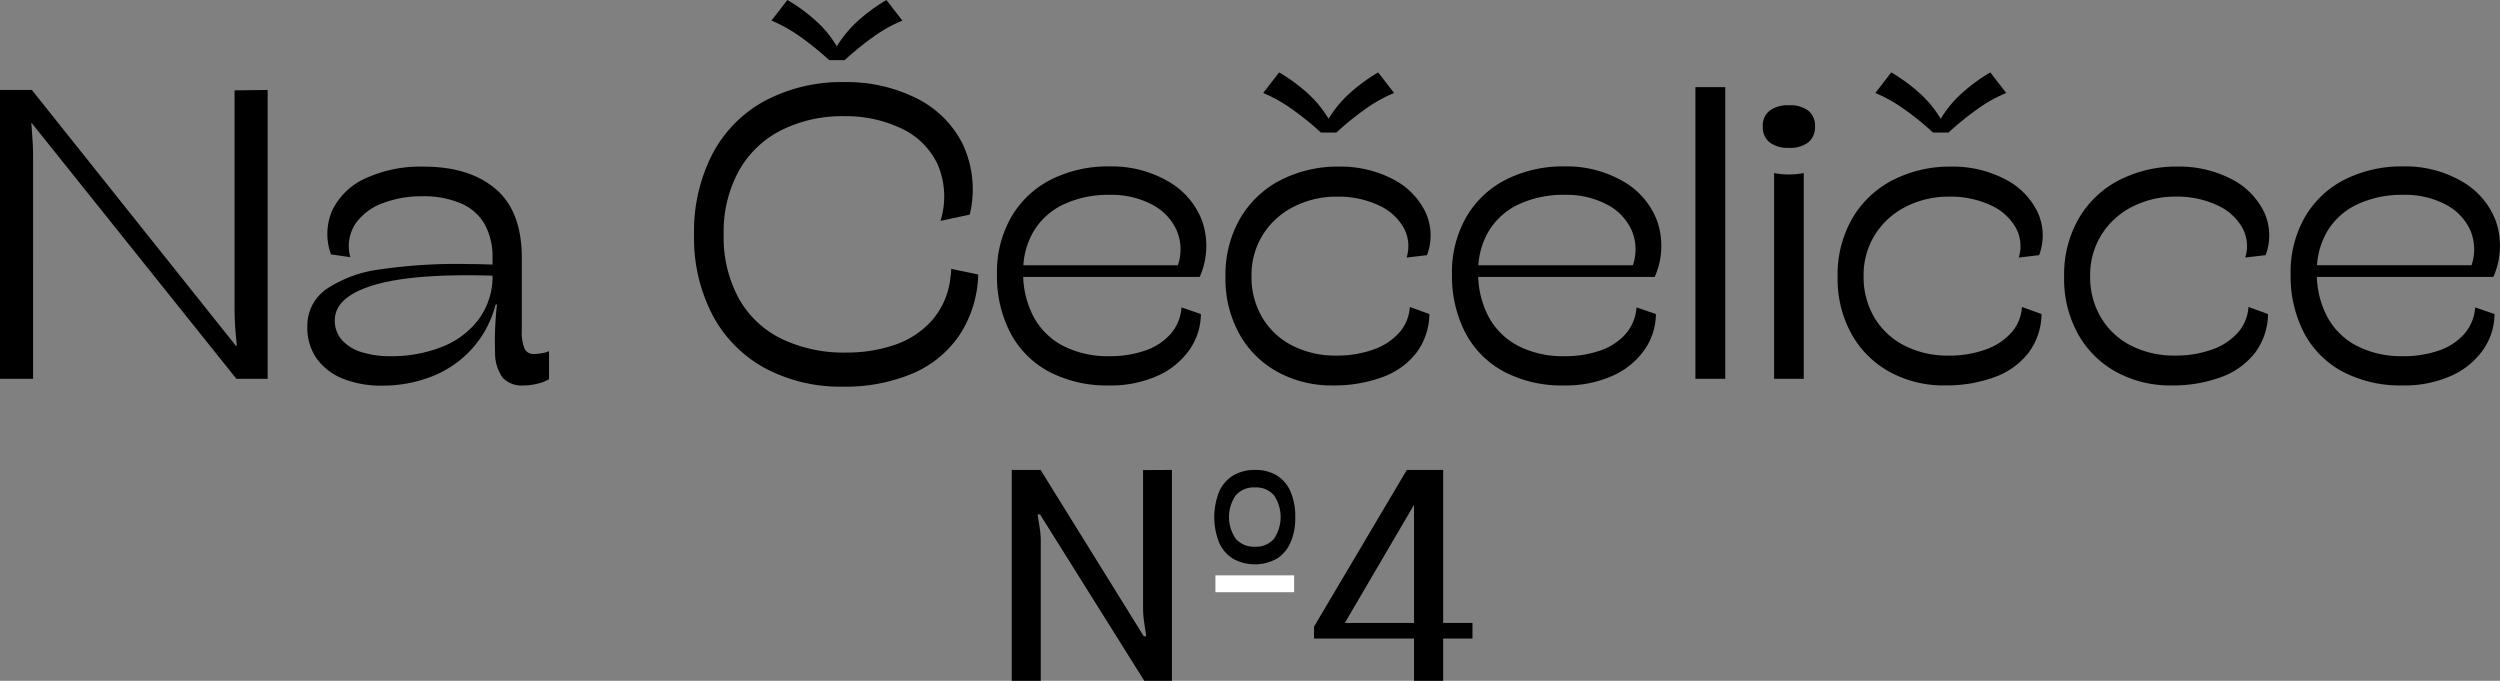 <svg xmlns="http://www.w3.org/2000/svg" width="381.296" height="103.831" viewBox="0 0 381.296 103.831">
  <rect x="0" y="0" width="381.296" height="103.831" fill="#808080" stroke="none"/>
  <g id="Group_228" data-name="Group 228" transform="translate(-670.692 -4.229)">
    <g id="Group_42" data-name="Group 42" transform="translate(-534.785 -513.639)">
      <g id="Group_53" data-name="Group 53">
        <g id="Group_41" data-name="Group 41" transform="translate(1359.785 589.542)">
          <path id="Path_43" data-name="Path 43" d="M1359.785,621.7V589.542h4.4l15.742,25.376h.359q-.022-.247-.157-1.19-.157-.965-.235-1.65a14.656,14.656,0,0,1-.079-1.651V589.565l4.4-.023V621.7H1380l-15.9-25.375h-.359q.023.269.157,1.1.157.943.236,1.583a12.492,12.492,0,0,1,.078,1.493v21.2Z" transform="translate(-1359.785 -589.542)" fill="#000"/>
          <path id="Path_44" data-name="Path 44" d="M1438.052,603.064a5.485,5.485,0,0,1-2.112-2.5,10.565,10.565,0,0,1,.02-7.7,5.431,5.431,0,0,1,2.139-2.471,6.348,6.348,0,0,1,3.354-.85,6.175,6.175,0,0,1,3.32.85,5.384,5.384,0,0,1,2.085,2.464,9.523,9.523,0,0,1,.717,3.885,9.379,9.379,0,0,1-.73,3.885,5.43,5.43,0,0,1-2.112,2.464,6.9,6.9,0,0,1-6.681-.026Zm6.256-3a5.909,5.909,0,0,0,.007-6.675,3.628,3.628,0,0,0-2.889-1.182,3.673,3.673,0,0,0-2.916,1.189,5.836,5.836,0,0,0,.007,6.667,3.678,3.678,0,0,0,2.909,1.189A3.621,3.621,0,0,0,1444.308,600.068Z" transform="translate(-1404.331 -589.542)" fill="#000"/>
          <path id="Path_45" data-name="Path 45" d="M1502.478,621.7h-4.446v-6.445h-15.248v-1.819l14.147-23.893h5.547v23.332h4.469v2.381h-4.469Zm-4.446-26.835-10.554,18.01h10.554Z" transform="translate(-1436.676 -589.542)" fill="#000"/>
        </g>
        <rect id="Rectangle_26" data-name="Rectangle 26" width="12.003" height="2.57" transform="translate(1390.852 605.621)" fill="#fff"/>
      </g>
    </g>
    <path id="Path_193" data-name="Path 193" d="M-189.308-44.051h4.86l31.131,39.037h.123a2.336,2.336,0,0,1-.031-.385,2.937,2.937,0,0,0-.031-.415,48.191,48.191,0,0,1-.277-5.137V-43.989l5.045-.062V0h-4.768l-31.192-38.975h-.092l.062.646q.062.892.138,2.03t.077,2.492V0h-5.045Zm58.2,45.1a15.7,15.7,0,0,1-5.737-1,9.055,9.055,0,0,1-4.076-3.015,8.059,8.059,0,0,1-1.507-4.968,6.775,6.775,0,0,1,2.892-5.737,18.982,18.982,0,0,1,8.213-3.015A81.048,81.048,0,0,1-117.91-17.5q1.015,0,2.046.031l2.107.062-.092,1.692q-12.182-.4-18.288,1.384t-6.106,5.414a4.379,4.379,0,0,0,1.092,3.015,6.62,6.62,0,0,0,3.015,1.846,14.6,14.6,0,0,0,4.445.615,20.8,20.8,0,0,0,7.721-1.4,12.817,12.817,0,0,0,5.66-4.214,11.04,11.04,0,0,0,2.123-6.844v-2.553a10.349,10.349,0,0,0-1.138-5.014,7.558,7.558,0,0,0-3.553-3.23,14.414,14.414,0,0,0-6.137-1.138,16.412,16.412,0,0,0-5.906,1.046,8.635,8.635,0,0,0-4.184,3.153,6.208,6.208,0,0,0-.769,5.091l-2.953-.431a9,9,0,0,1,.231-6.783,10.25,10.25,0,0,1,5.076-4.83,20.04,20.04,0,0,1,8.813-1.769q6.983,0,10.982,3.4t4,10.474V-7.352a6.559,6.559,0,0,0,.415,2.738,1.443,1.443,0,0,0,1.4.831,7.332,7.332,0,0,0,1.277-.123,4.044,4.044,0,0,0,1.061-.308V.062a.358.358,0,0,1-.092.062l-.123.062a6.723,6.723,0,0,1-1.63.584,8.59,8.59,0,0,1-2.03.246,3.971,3.971,0,0,1-3.184-1.169A6.4,6.4,0,0,1-113.8-3.907a49.7,49.7,0,0,1,.292-7.414h-.215a16.006,16.006,0,0,1-3.63,6.783,16.287,16.287,0,0,1-6.091,4.184A20.633,20.633,0,0,1-131.106,1.046Zm85.241-25.132a12.424,12.424,0,0,0-.446-8.644,11.473,11.473,0,0,0-5.568-5.476,19.624,19.624,0,0,0-8.629-1.846,20.846,20.846,0,0,0-9.644,2.138A15.324,15.324,0,0,0-76.627-31.7a19.325,19.325,0,0,0-2.307,9.675,19.54,19.54,0,0,0,2.292,9.751,15.007,15.007,0,0,0,6.506,6.168A21.969,21.969,0,0,0-60.2-4a22.382,22.382,0,0,0,7.383-1.184,13.3,13.3,0,0,0,5.722-3.8,11.857,11.857,0,0,0,2.769-6.706,3.424,3.424,0,0,0,.077-.554q.015-.277.015-.523l4.122.861a17.612,17.612,0,0,1-2.953,9.382A16.444,16.444,0,0,1-50.28-.738,26.388,26.388,0,0,1-60.724,1.2a24.381,24.381,0,0,1-11.9-2.815,19.69,19.69,0,0,1-7.983-8.06,25.385,25.385,0,0,1-2.845-12.289A25.77,25.77,0,0,1-80.642-34.3a19.568,19.568,0,0,1,8.013-8.106A25.049,25.049,0,0,1-60.416-45.25a23.71,23.71,0,0,1,10.782,2.415,15.579,15.579,0,0,1,7.137,7,16.331,16.331,0,0,1,1.092,10.8ZM-71.644-54.633a22.468,22.468,0,0,1,4.214,2.338A44.113,44.113,0,0,1-62.846-48.6h2.369a45.152,45.152,0,0,1,4.568-3.691,21.644,21.644,0,0,1,4.23-2.338l-2.43-3.138a26.218,26.218,0,0,0-4.4,3.23A17.476,17.476,0,0,0-61.677-50.7a16.769,16.769,0,0,0-3.138-3.845,26.218,26.218,0,0,0-4.4-3.23Zm38.391,38.391A14,14,0,0,0-31.685-9.49a10.735,10.735,0,0,0,4.537,4.476,14.915,14.915,0,0,0,7.06,1.569,16.22,16.22,0,0,0,5.445-.861A8.975,8.975,0,0,0-10.751-6.86a6.82,6.82,0,0,0,1.646-4.03l2.953,1.015A9.6,9.6,0,0,1-7.906-4.4,11.776,11.776,0,0,1-12.781-.446a17.365,17.365,0,0,1-7.367,1.461,18.893,18.893,0,0,1-9.182-2.107,14.234,14.234,0,0,1-5.891-5.937,18.807,18.807,0,0,1-2.03-8.936,16.856,16.856,0,0,1,2.2-8.736,14.665,14.665,0,0,1,6.091-5.706,19.334,19.334,0,0,1,8.906-1.984,17.128,17.128,0,0,1,8.875,2.261,11.651,11.651,0,0,1,5.245,6.137,11.6,11.6,0,0,1-.4,8.459H-33.869l.031-1.784H-9.659a7.419,7.419,0,0,0-.2-5.353,8.268,8.268,0,0,0-3.784-3.922,13.189,13.189,0,0,0-6.383-1.461,16.067,16.067,0,0,0-7.014,1.43,10.583,10.583,0,0,0-4.6,4.091A11.89,11.89,0,0,0-33.253-16.242ZM28.7-9.875a10.036,10.036,0,0,1-2.015,5.952,11.519,11.519,0,0,1-5.2,3.691A21.418,21.418,0,0,1,13.9,1.015,17.1,17.1,0,0,1,5.629-1,14.781,14.781,0,0,1-.246-6.768a17.373,17.373,0,0,1-2.153-8.8A17.147,17.147,0,0,1-.138-24.5a15.159,15.159,0,0,1,6.2-5.829,19.046,19.046,0,0,1,8.859-2.03,17.191,17.191,0,0,1,8.044,1.83,11.122,11.122,0,0,1,5.06,4.953,8.464,8.464,0,0,1,.308,6.721l-3.107.369a5.82,5.82,0,0,0-.477-4.6A8.3,8.3,0,0,0,20.872-26.5a14.382,14.382,0,0,0-6.229-1.277,14.337,14.337,0,0,0-6.614,1.523,11.823,11.823,0,0,0-4.722,4.276,11.589,11.589,0,0,0-1.738,6.322A12.081,12.081,0,0,0,3.215-9.336,11.252,11.252,0,0,0,7.8-5.06,14.4,14.4,0,0,0,14.52-3.538a16.255,16.255,0,0,0,5.645-.923,9.357,9.357,0,0,0,3.953-2.6,6.5,6.5,0,0,0,1.6-3.891ZM3.353-43.589a22.468,22.468,0,0,1,4.214,2.338,44.113,44.113,0,0,1,4.583,3.691H14.52a45.152,45.152,0,0,1,4.568-3.691,21.644,21.644,0,0,1,4.23-2.338l-2.43-3.138a26.218,26.218,0,0,0-4.4,3.23,17.476,17.476,0,0,0-3.168,3.845A16.769,16.769,0,0,0,10.182-43.5a26.218,26.218,0,0,0-4.4-3.23ZM36.145-16.242A14,14,0,0,0,37.714-9.49a10.735,10.735,0,0,0,4.537,4.476,14.915,14.915,0,0,0,7.06,1.569,16.22,16.22,0,0,0,5.445-.861A8.975,8.975,0,0,0,58.647-6.86a6.82,6.82,0,0,0,1.646-4.03l2.953,1.015A9.6,9.6,0,0,1,61.493-4.4,11.776,11.776,0,0,1,56.617-.446,17.365,17.365,0,0,1,49.25,1.015a18.893,18.893,0,0,1-9.182-2.107,14.234,14.234,0,0,1-5.891-5.937,18.807,18.807,0,0,1-2.03-8.936,16.856,16.856,0,0,1,2.2-8.736,14.665,14.665,0,0,1,6.091-5.706,19.334,19.334,0,0,1,8.906-1.984,17.128,17.128,0,0,1,8.875,2.261,11.651,11.651,0,0,1,5.245,6.137,11.6,11.6,0,0,1-.4,8.459H35.53l.031-1.784H59.739a7.419,7.419,0,0,0-.2-5.353,8.268,8.268,0,0,0-3.784-3.922,13.189,13.189,0,0,0-6.383-1.461,16.067,16.067,0,0,0-7.014,1.43,10.583,10.583,0,0,0-4.6,4.091A11.89,11.89,0,0,0,36.145-16.242ZM69.275,0V-44.481h4.553V0ZM83.549-35.222a4.572,4.572,0,0,1-2.969-.846,2.946,2.946,0,0,1-1.031-2.415,2.9,2.9,0,0,1,1.031-2.4,4.632,4.632,0,0,1,2.969-.831,4.566,4.566,0,0,1,2.953.831,2.921,2.921,0,0,1,1.015,2.4A2.967,2.967,0,0,1,86.5-36.068,4.507,4.507,0,0,1,83.549-35.222Zm-2.276,3.845a12.221,12.221,0,0,0,2.276.215,11.738,11.738,0,0,0,2.246-.215V0H81.272Zm40.79,21.5a10.036,10.036,0,0,1-2.015,5.952,11.519,11.519,0,0,1-5.2,3.691,21.418,21.418,0,0,1-7.583,1.246A17.1,17.1,0,0,1,98.991-1a14.781,14.781,0,0,1-5.875-5.768,17.373,17.373,0,0,1-2.153-8.8A17.147,17.147,0,0,1,93.223-24.5a15.159,15.159,0,0,1,6.2-5.829,19.046,19.046,0,0,1,8.859-2.03,17.191,17.191,0,0,1,8.044,1.83,11.122,11.122,0,0,1,5.06,4.953,8.464,8.464,0,0,1,.308,6.721l-3.107.369a5.82,5.82,0,0,0-.477-4.6,8.3,8.3,0,0,0-3.876-3.415A14.382,14.382,0,0,0,108-27.778a14.337,14.337,0,0,0-6.614,1.523,11.823,11.823,0,0,0-4.722,4.276,11.589,11.589,0,0,0-1.738,6.322,12.081,12.081,0,0,0,1.646,6.322A11.252,11.252,0,0,0,101.16-5.06a14.4,14.4,0,0,0,6.721,1.523,16.255,16.255,0,0,0,5.645-.923,9.357,9.357,0,0,0,3.953-2.6,6.5,6.5,0,0,0,1.6-3.891ZM96.715-43.589a22.468,22.468,0,0,1,4.214,2.338,44.113,44.113,0,0,1,4.583,3.691h2.369a45.152,45.152,0,0,1,4.568-3.691,21.644,21.644,0,0,1,4.23-2.338l-2.43-3.138a26.218,26.218,0,0,0-4.4,3.23,17.476,17.476,0,0,0-3.168,3.845,16.769,16.769,0,0,0-3.138-3.845,26.218,26.218,0,0,0-4.4-3.23ZM156.608-9.875a10.036,10.036,0,0,1-2.015,5.952,11.519,11.519,0,0,1-5.2,3.691,21.418,21.418,0,0,1-7.583,1.246A17.1,17.1,0,0,1,133.537-1a14.781,14.781,0,0,1-5.875-5.768,17.373,17.373,0,0,1-2.153-8.8,17.147,17.147,0,0,1,2.261-8.936,15.159,15.159,0,0,1,6.2-5.829,19.046,19.046,0,0,1,8.859-2.03,17.191,17.191,0,0,1,8.044,1.83,11.122,11.122,0,0,1,5.06,4.953,8.464,8.464,0,0,1,.308,6.721l-3.107.369a5.82,5.82,0,0,0-.477-4.6,8.3,8.3,0,0,0-3.876-3.415,14.382,14.382,0,0,0-6.229-1.277,14.337,14.337,0,0,0-6.614,1.523,11.823,11.823,0,0,0-4.722,4.276,11.589,11.589,0,0,0-1.738,6.322,12.081,12.081,0,0,0,1.646,6.322,11.252,11.252,0,0,0,4.583,4.276,14.4,14.4,0,0,0,6.721,1.523,16.255,16.255,0,0,0,5.645-.923,9.357,9.357,0,0,0,3.953-2.6,6.5,6.5,0,0,0,1.6-3.891Zm7.444-6.368a14,14,0,0,0,1.569,6.752,10.735,10.735,0,0,0,4.537,4.476,14.915,14.915,0,0,0,7.06,1.569,16.22,16.22,0,0,0,5.445-.861,8.975,8.975,0,0,0,3.891-2.553,6.82,6.82,0,0,0,1.646-4.03l2.953,1.015A9.6,9.6,0,0,1,189.4-4.4a11.776,11.776,0,0,1-4.876,3.953,17.365,17.365,0,0,1-7.367,1.461,18.893,18.893,0,0,1-9.182-2.107,14.234,14.234,0,0,1-5.891-5.937,18.807,18.807,0,0,1-2.03-8.936,16.856,16.856,0,0,1,2.2-8.736,14.665,14.665,0,0,1,6.091-5.706,19.334,19.334,0,0,1,8.906-1.984,17.128,17.128,0,0,1,8.875,2.261,11.651,11.651,0,0,1,5.245,6.137,11.6,11.6,0,0,1-.4,8.459H163.437l.031-1.784h24.179a7.419,7.419,0,0,0-.2-5.353,8.268,8.268,0,0,0-3.784-3.922,13.189,13.189,0,0,0-6.383-1.461,16.067,16.067,0,0,0-7.014,1.43,10.583,10.583,0,0,0-4.6,4.091A11.89,11.89,0,0,0,164.052-16.242Z" transform="translate(860 62)" fill="#000"/>
  </g>
</svg>
